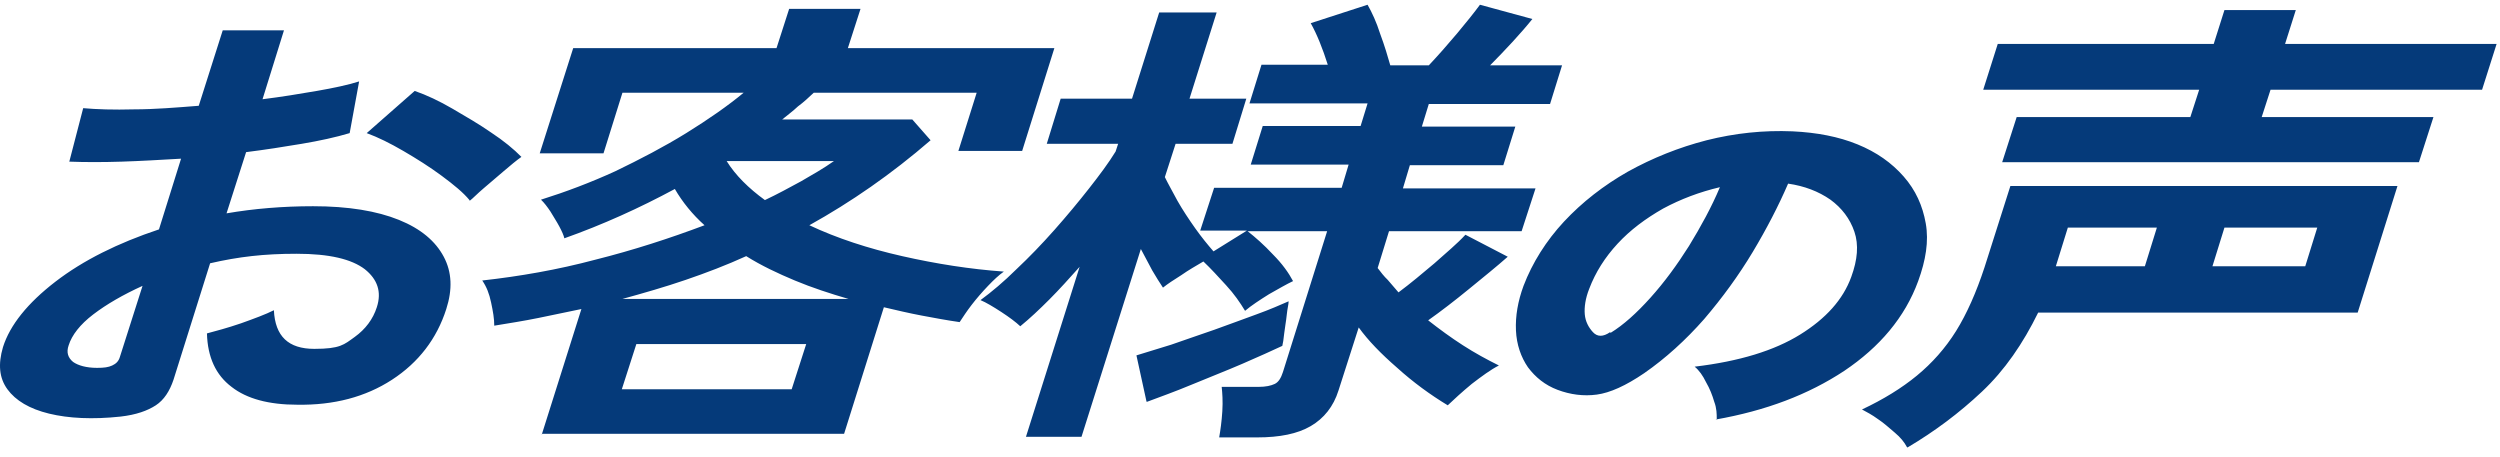 <svg width="186" height="34" viewBox="0 0 186 34" fill="none" xmlns="http://www.w3.org/2000/svg">
<path d="M175.411 23.258H151.639C150.512 25.557 149.149 27.547 147.457 29.139C145.766 30.73 143.934 32.101 141.914 33.295L141.868 33.25C141.68 32.896 141.398 32.543 140.975 32.19C140.552 31.836 140.176 31.481 139.706 31.172C139.284 30.862 138.861 30.642 138.532 30.465C140.129 29.713 141.491 28.873 142.619 27.944C143.746 27.016 144.733 25.91 145.532 24.628C146.33 23.346 147.035 21.753 147.646 19.896L149.572 13.839H178.371L175.411 23.258ZM114.008 1.414C113.585 1.945 113.116 2.476 112.552 3.095C111.988 3.714 111.425 4.288 110.861 4.863H116.216L115.324 7.737H106.303L105.787 9.417H112.74L111.847 12.291H104.894L104.377 14.016H114.243L113.209 17.199H103.343L102.498 19.941C102.733 20.251 102.968 20.56 103.249 20.825C103.531 21.135 103.766 21.444 104.048 21.754C104.941 21.091 105.833 20.339 106.726 19.587C107.619 18.791 108.417 18.128 109.028 17.465L112.176 19.101C111.378 19.808 110.391 20.604 109.31 21.488C108.229 22.373 107.196 23.169 106.256 23.832C107.102 24.495 107.948 25.115 108.84 25.689C109.733 26.264 110.625 26.75 111.518 27.192C110.907 27.502 110.25 27.989 109.498 28.564C108.747 29.183 108.182 29.713 107.712 30.155C106.397 29.359 105.129 28.43 103.955 27.369C102.733 26.308 101.793 25.335 101.088 24.362L99.585 29.05C99.21 30.244 98.504 31.127 97.518 31.702C96.531 32.277 95.216 32.543 93.525 32.543H90.707C90.8 32.012 90.894 31.348 90.941 30.597C90.988 29.845 90.941 29.226 90.894 28.784H93.619C94.182 28.784 94.558 28.696 94.84 28.564C95.122 28.431 95.31 28.121 95.451 27.679L98.74 17.199H92.82C93.383 17.641 94.042 18.216 94.7 18.924C95.404 19.631 95.874 20.295 96.203 20.914C95.733 21.135 95.122 21.489 94.417 21.887C93.713 22.329 93.102 22.727 92.632 23.125C92.257 22.506 91.834 21.887 91.223 21.224C90.612 20.56 90.095 19.985 89.532 19.454C89.015 19.764 88.451 20.074 87.887 20.472C87.323 20.825 86.854 21.135 86.525 21.4C86.29 21.047 86.008 20.605 85.726 20.118C85.444 19.588 85.162 19.057 84.88 18.526L80.464 32.498H76.331L80.324 19.852C79.572 20.693 78.82 21.533 78.069 22.284C77.317 23.036 76.612 23.7 75.908 24.274C75.579 23.965 75.109 23.611 74.499 23.213C73.888 22.815 73.371 22.506 72.948 22.329C73.793 21.71 74.686 20.958 75.625 20.029C76.565 19.145 77.505 18.172 78.445 17.111C79.384 16.05 80.229 15.033 81.028 14.016C81.826 12.999 82.485 12.114 83.001 11.274L83.189 10.699H77.88L78.915 7.339H84.223L86.243 0.928H90.518L88.499 7.339H92.726L91.693 10.699H87.464L86.665 13.176C86.9 13.662 87.229 14.237 87.605 14.944C87.981 15.607 88.451 16.315 88.92 16.979C89.39 17.642 89.861 18.217 90.284 18.703L92.773 17.155H89.296L90.331 13.972H99.82L100.337 12.247H93.055L93.948 9.373H101.23L101.747 7.693H92.961L93.854 4.818H98.787C98.411 3.625 97.988 2.564 97.518 1.724L101.747 0.353C102.075 0.927 102.404 1.635 102.686 2.52C103.015 3.404 103.25 4.2 103.438 4.863H106.303C107.008 4.112 107.713 3.316 108.417 2.476C109.122 1.635 109.686 0.927 110.109 0.353L114.008 1.414ZM63.081 3.581H78.445L76.048 11.23H71.303L72.665 6.897H60.545C60.169 7.251 59.793 7.605 59.37 7.914C58.995 8.268 58.572 8.577 58.196 8.887H67.874L69.236 10.435C66.323 12.955 63.317 15.033 60.216 16.758C62.283 17.73 64.586 18.482 67.123 19.057C69.659 19.631 72.196 20.029 74.686 20.206C74.31 20.471 73.934 20.825 73.511 21.268C73.088 21.71 72.665 22.196 72.29 22.683C71.914 23.169 71.632 23.611 71.397 23.965C70.457 23.832 69.518 23.655 68.579 23.479C67.639 23.302 66.7 23.08 65.76 22.859L62.8 32.277H40.343L40.296 32.366L43.256 22.992C42.223 23.213 41.142 23.434 40.062 23.655C38.981 23.876 37.853 24.053 36.773 24.23C36.773 23.699 36.679 23.169 36.538 22.506C36.398 21.843 36.209 21.355 35.88 20.869C38.652 20.56 41.471 20.074 44.289 19.322C47.108 18.615 49.834 17.731 52.417 16.758C51.525 15.962 50.773 15.033 50.209 14.06C47.579 15.476 44.853 16.713 41.988 17.73C41.941 17.509 41.8 17.199 41.612 16.846C41.424 16.492 41.189 16.138 40.955 15.74C40.72 15.387 40.484 15.078 40.249 14.856C42.082 14.282 43.961 13.573 45.793 12.733C47.626 11.849 49.411 10.92 51.055 9.903C52.699 8.886 54.156 7.87 55.331 6.897H46.31L44.901 11.407H40.156L42.646 3.581H57.773L58.712 0.662H64.022L63.081 3.581ZM133.364 9.771C135.196 9.859 136.793 10.168 138.203 10.743C139.612 11.318 140.74 12.114 141.632 13.131C142.525 14.148 143.042 15.298 143.277 16.624C143.512 17.95 143.277 19.366 142.713 20.913C141.727 23.61 139.847 25.821 137.216 27.59C134.538 29.358 131.391 30.553 127.632 31.216L127.726 31.172C127.726 30.818 127.726 30.376 127.539 29.89C127.398 29.403 127.209 28.917 126.927 28.431C126.692 27.944 126.41 27.546 126.081 27.28C129.417 26.882 132.001 26.086 133.927 24.893C135.853 23.699 137.122 22.284 137.733 20.604C138.203 19.321 138.297 18.216 137.968 17.243C137.639 16.27 137.029 15.475 136.183 14.855C135.29 14.236 134.256 13.839 133.035 13.662C132.33 15.298 131.437 17.023 130.404 18.747C129.37 20.471 128.149 22.151 126.787 23.743C125.424 25.291 123.921 26.661 122.324 27.767C120.961 28.695 119.787 29.226 118.8 29.358C117.814 29.491 116.827 29.359 115.887 29.005C114.948 28.651 114.243 28.077 113.679 27.325C113.162 26.573 112.834 25.644 112.787 24.583C112.74 23.522 112.927 22.417 113.35 21.268C114.008 19.543 115.042 17.907 116.357 16.492C117.719 15.033 119.317 13.794 121.102 12.777C122.934 11.76 124.908 10.965 126.975 10.435C129.089 9.904 131.203 9.682 133.364 9.771ZM19.532 7.384C20.941 7.207 22.303 6.986 23.572 6.765C24.84 6.544 25.874 6.323 26.719 6.058L26.015 9.904C24.982 10.214 23.759 10.479 22.444 10.7C21.128 10.921 19.719 11.143 18.31 11.319L16.854 15.873C17.887 15.696 18.921 15.564 20.001 15.476C21.082 15.387 22.162 15.343 23.29 15.343C25.92 15.343 28.035 15.696 29.679 16.359C31.323 17.023 32.404 17.952 33.015 19.102C33.626 20.251 33.672 21.533 33.203 22.992C32.498 25.203 31.136 26.972 29.163 28.254C27.189 29.536 24.84 30.155 22.116 30.111C20.002 30.111 18.357 29.669 17.229 28.784C16.055 27.9 15.444 26.573 15.397 24.805C16.055 24.628 16.901 24.407 17.934 24.054C18.921 23.7 19.767 23.391 20.377 23.081C20.471 25.026 21.458 25.955 23.384 25.955C25.31 25.955 25.592 25.645 26.39 25.07C27.189 24.495 27.753 23.744 28.035 22.859C28.41 21.71 28.082 20.781 27.142 20.029C26.155 19.278 24.511 18.88 22.069 18.88C19.626 18.88 17.746 19.102 15.632 19.588L12.908 28.254C12.626 29.094 12.203 29.757 11.592 30.155C10.982 30.553 10.136 30.862 8.961 30.995C6.894 31.216 5.108 31.128 3.652 30.774C2.196 30.421 1.162 29.801 0.551 28.961C-0.059 28.121 -0.153 27.104 0.223 25.822C0.74 24.186 2.055 22.55 4.122 20.958C6.19 19.366 8.773 18.084 11.827 17.067L13.471 11.806C11.921 11.894 10.464 11.982 9.055 12.026C7.646 12.071 6.33 12.071 5.156 12.026L6.189 8.047C7.175 8.135 8.444 8.18 9.995 8.136C11.498 8.136 13.095 8.003 14.787 7.87L16.572 2.255H21.128L19.532 7.384ZM95.874 22.417C95.874 22.638 95.78 22.948 95.733 23.434C95.686 23.92 95.592 24.363 95.545 24.805C95.498 25.247 95.451 25.556 95.404 25.733C94.652 26.087 93.666 26.529 92.445 27.06C91.223 27.59 89.954 28.077 88.686 28.607C87.418 29.138 86.29 29.536 85.35 29.89H85.303L84.551 26.44C85.256 26.219 86.149 25.954 87.135 25.645C88.122 25.291 89.203 24.937 90.331 24.539C91.458 24.141 92.492 23.743 93.478 23.39C94.464 23.036 95.263 22.682 95.874 22.417ZM46.263 28.961H58.901L59.981 25.601H47.343L46.263 28.961ZM10.605 21.268C9.149 21.931 7.927 22.638 6.941 23.39C5.954 24.141 5.344 24.938 5.109 25.689C4.921 26.22 5.062 26.618 5.438 26.928C5.814 27.193 6.425 27.369 7.223 27.369C7.74 27.369 8.068 27.325 8.35 27.192C8.632 27.06 8.82 26.883 8.914 26.573L10.605 21.268ZM127.961 13.927C126.458 14.28 125.048 14.811 123.733 15.519C122.417 16.27 121.29 17.111 120.35 18.128C119.411 19.145 118.707 20.25 118.237 21.488C117.955 22.196 117.861 22.859 117.908 23.39C117.955 23.92 118.189 24.362 118.518 24.716C118.847 25.07 119.27 25.07 119.787 24.716L119.833 24.761C120.773 24.186 121.76 23.301 122.793 22.151C123.827 21.002 124.766 19.72 125.659 18.305C126.551 16.846 127.351 15.386 127.961 13.927ZM55.518 19.057C54.062 19.72 52.559 20.295 51.008 20.825C49.458 21.356 47.907 21.798 46.31 22.24H63.128C61.766 21.842 60.404 21.4 59.135 20.869C57.867 20.339 56.645 19.764 55.518 19.057ZM152.955 19.809H159.579L160.471 16.935H153.847L152.955 19.809ZM164.606 19.809H171.511L172.404 16.935H165.498L164.606 19.809ZM30.854 6.765C31.746 7.074 32.686 7.516 33.672 8.091C34.659 8.666 35.646 9.24 36.538 9.859C37.478 10.478 38.23 11.098 38.793 11.673C38.418 11.938 37.995 12.291 37.478 12.733C36.961 13.176 36.444 13.619 35.974 14.017C35.505 14.414 35.176 14.768 34.941 14.944V14.9C34.471 14.326 33.766 13.751 32.873 13.088C31.981 12.425 30.995 11.805 30.008 11.23C29.022 10.656 28.128 10.214 27.283 9.904L30.854 6.765ZM54.062 11.982C54.716 13.038 55.696 14.005 56.909 14.886C57.838 14.447 58.721 13.967 59.605 13.485C60.45 12.999 61.297 12.513 62.048 11.982H54.062ZM170.008 3.271H185.747L184.666 6.676H168.928L168.27 8.71H181.048L179.968 12.07H148.961L150.041 8.71H162.961L163.619 6.676H147.552L148.632 3.271H164.7L165.498 0.751H170.807L170.008 3.271Z" fill="#053A7A"/>
</svg>
